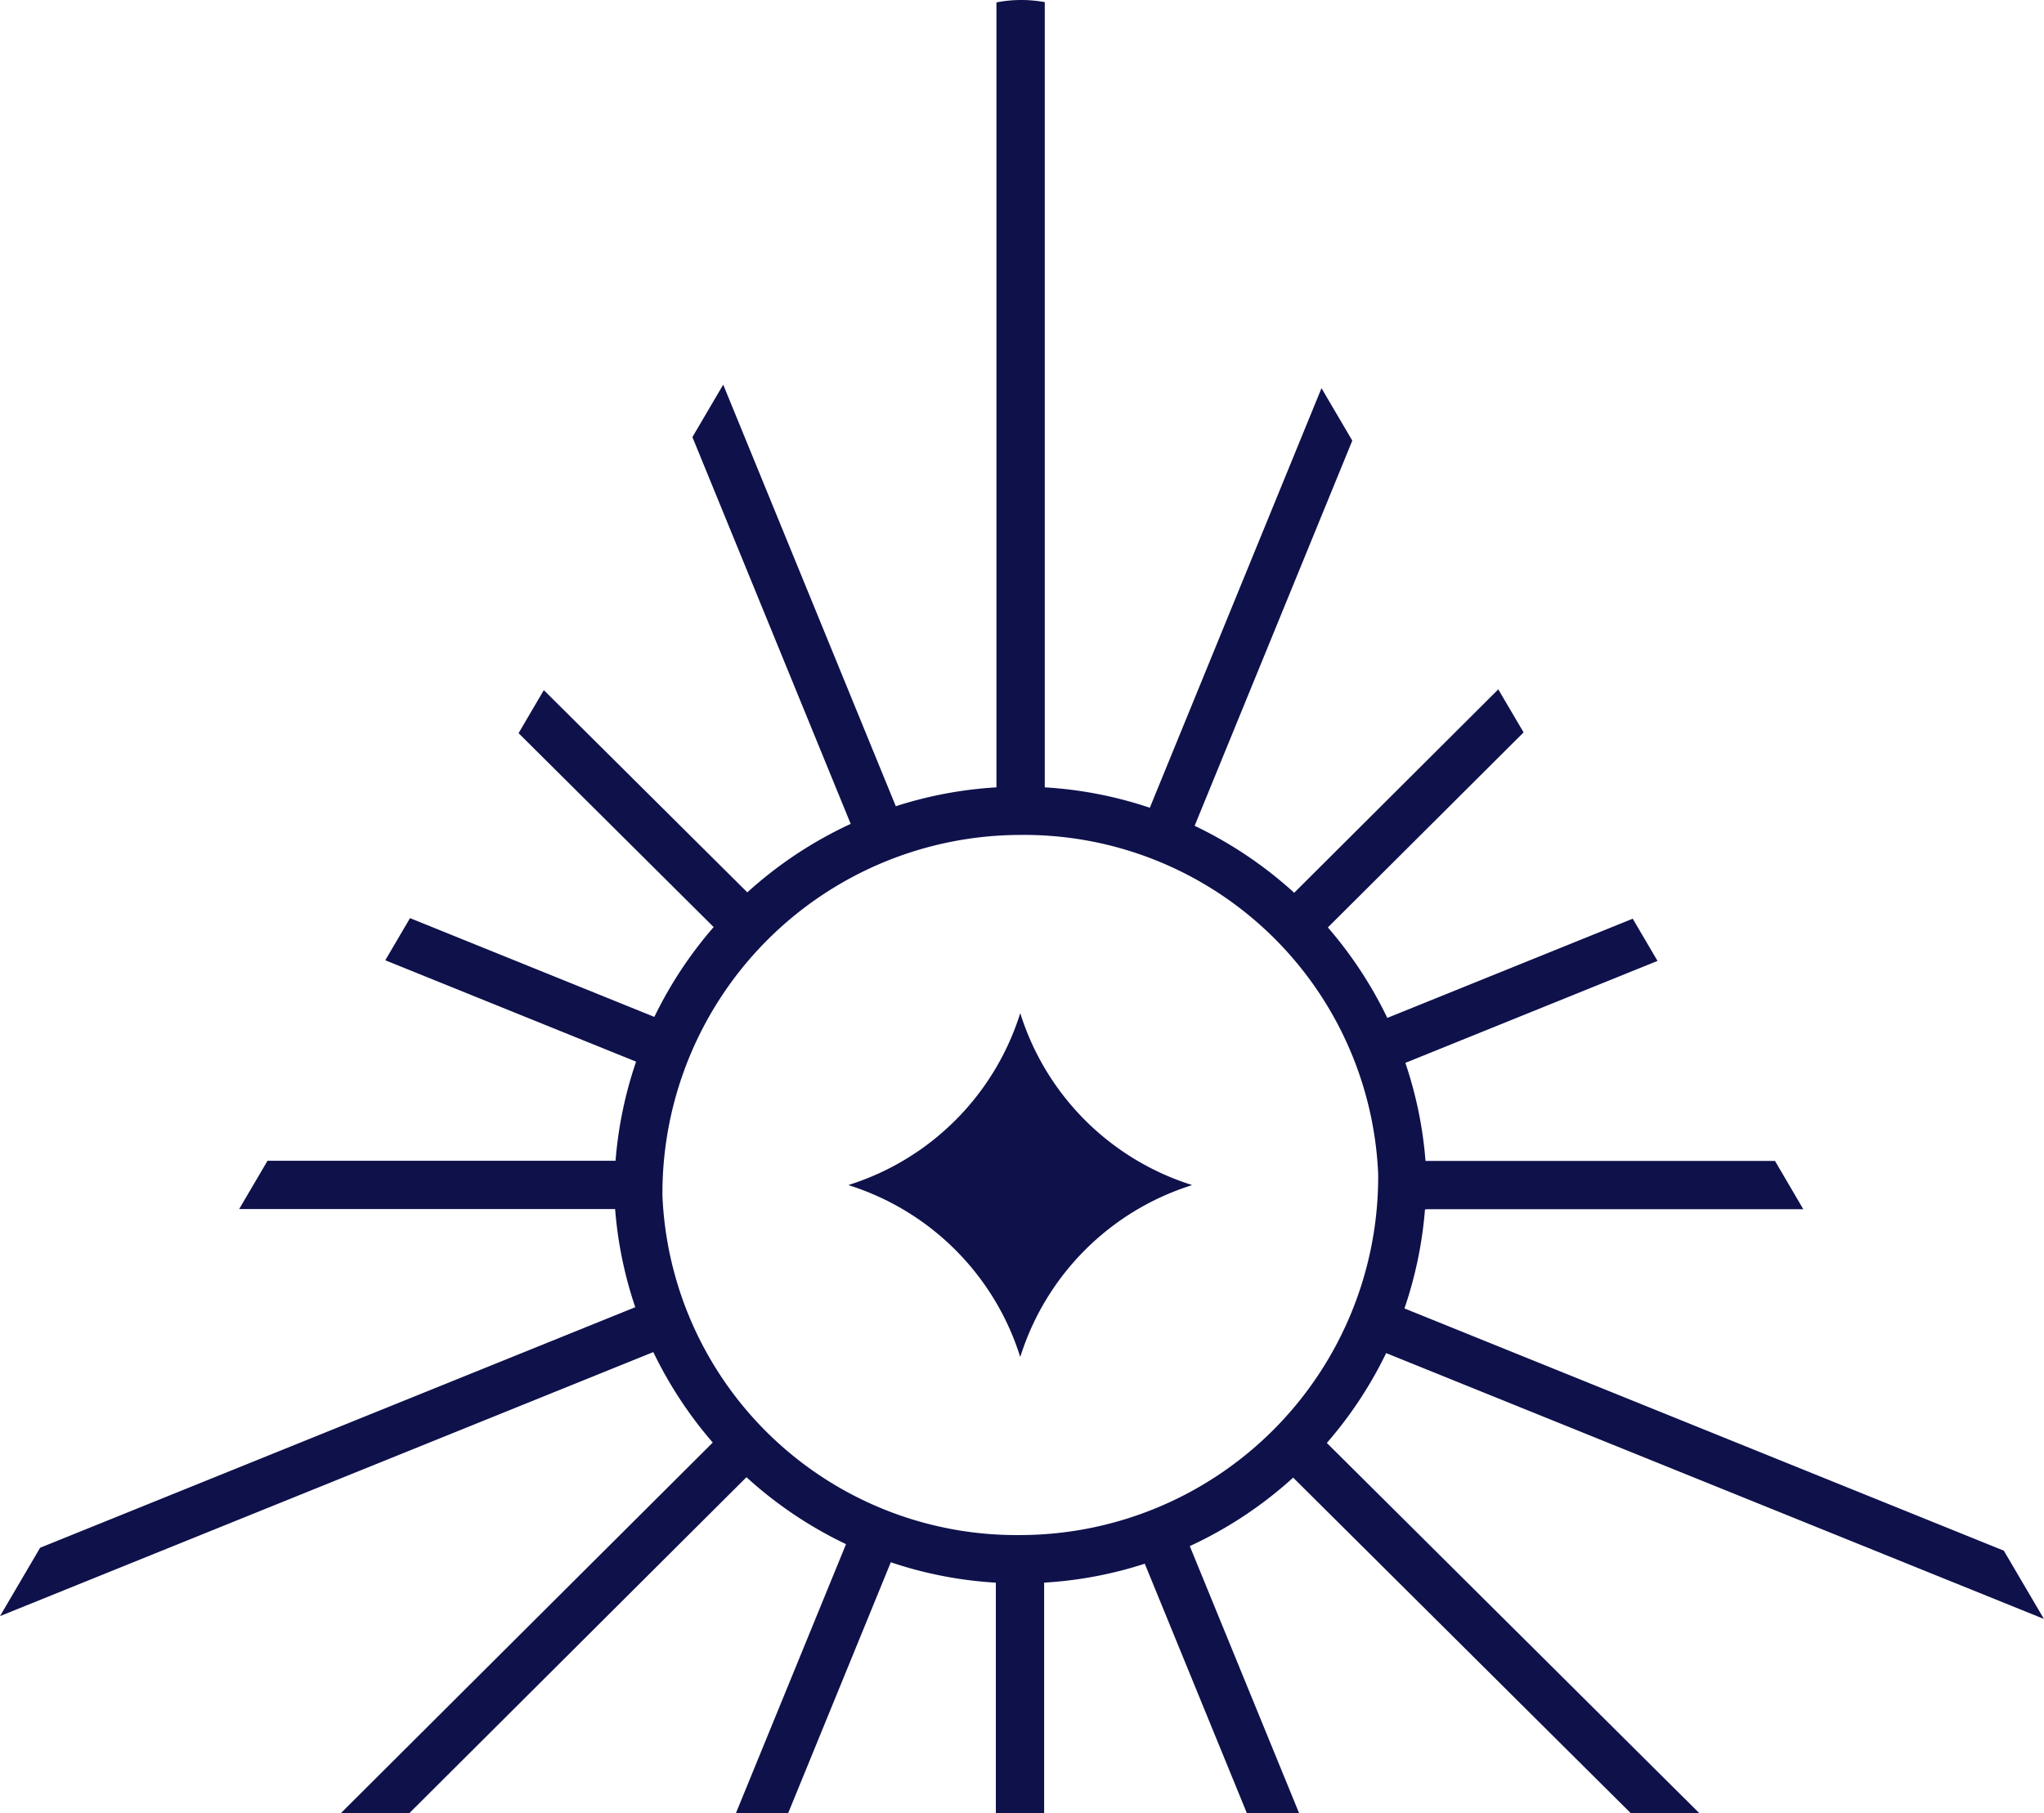 <svg xmlns="http://www.w3.org/2000/svg" width="167.57" height="148.694" viewBox="0 0 167.57 148.694">
  <g id="Ebene_1" data-name="Ebene 1" transform="translate(0 -0.003)">
    <g id="Gruppe_4114" data-name="Gruppe 4114" transform="translate(0 0.004)">
      <path id="Pfad_275" data-name="Pfad 275" d="M133.868,75.332l-20.135,8.141a33.508,33.508,0,0,0-4.873-7.419L124.907,60.06l-2.076-3.529L106.1,73.21a33.618,33.618,0,0,0-8.162-5.49l12.925-31.585-2.525-4.3L94.263,66.24a33.043,33.043,0,0,0-8.611-1.673V.179A10.634,10.634,0,0,0,81.689.2V64.567a33.146,33.146,0,0,0-8.25,1.548L59.29,31.545l-2.525,4.3L69.742,67.563a33.428,33.428,0,0,0-8.475,5.615L44.583,56.594l-2.07,3.529,15.994,15.9a33.44,33.44,0,0,0-4.862,7.367l-20.03-8.1-2.029,3.456L52.148,87.06a33.2,33.2,0,0,0-1.684,8.125H21.933l-2.327,3.963H50.428a33.086,33.086,0,0,0,1.652,8.047L3.289,126.921,0,132.526l53.56-21.651a33.508,33.508,0,0,0,4.873,7.419l-30.5,30.4h5.615l27.648-27.559a33.469,33.469,0,0,0,8.162,5.49L60.325,148.7h4.282l8.423-20.589a33.042,33.042,0,0,0,8.611,1.673V148.7H85.6V129.781a32.915,32.915,0,0,0,8.25-1.553l8.376,20.469h4.282l-8.967-21.912a33.428,33.428,0,0,0,8.475-5.615l27.69,27.528h5.621l-30.55-30.372a33.44,33.44,0,0,0,4.862-7.367l53.926,21.8-3.289-5.6-49.137-19.863a33.2,33.2,0,0,0,1.684-8.125h.152v-.01h30.863L145.517,95.2H116.865a33.044,33.044,0,0,0-1.652-8.041l20.673-8.36-2.029-3.456ZM112.986,96.523a29.392,29.392,0,0,1-29.357,29.357A29.057,29.057,0,0,1,54.307,98.034v-.209A29.392,29.392,0,0,1,83.665,68.468,29.055,29.055,0,0,1,112.986,96.3v.22Z" transform="translate(0 -0.004)" fill="#0f114b"/>
      <path id="Pfad_276" data-name="Pfad 276" d="M147.128,158.985a21.5,21.5,0,0,1-14.023,14.023c-.021,0-.021.037,0,.037a21.5,21.5,0,0,1,14.023,14.023c0,.021.037.021.037,0a21.5,21.5,0,0,1,14.023-14.023c.021,0,.021-.037,0-.037a21.5,21.5,0,0,1-14.023-14.023C147.165,158.948,147.128,158.948,147.128,158.985Z" transform="translate(-63.505 -75.85)" fill="#0f114b"/>
    </g>
  </g>
</svg>
